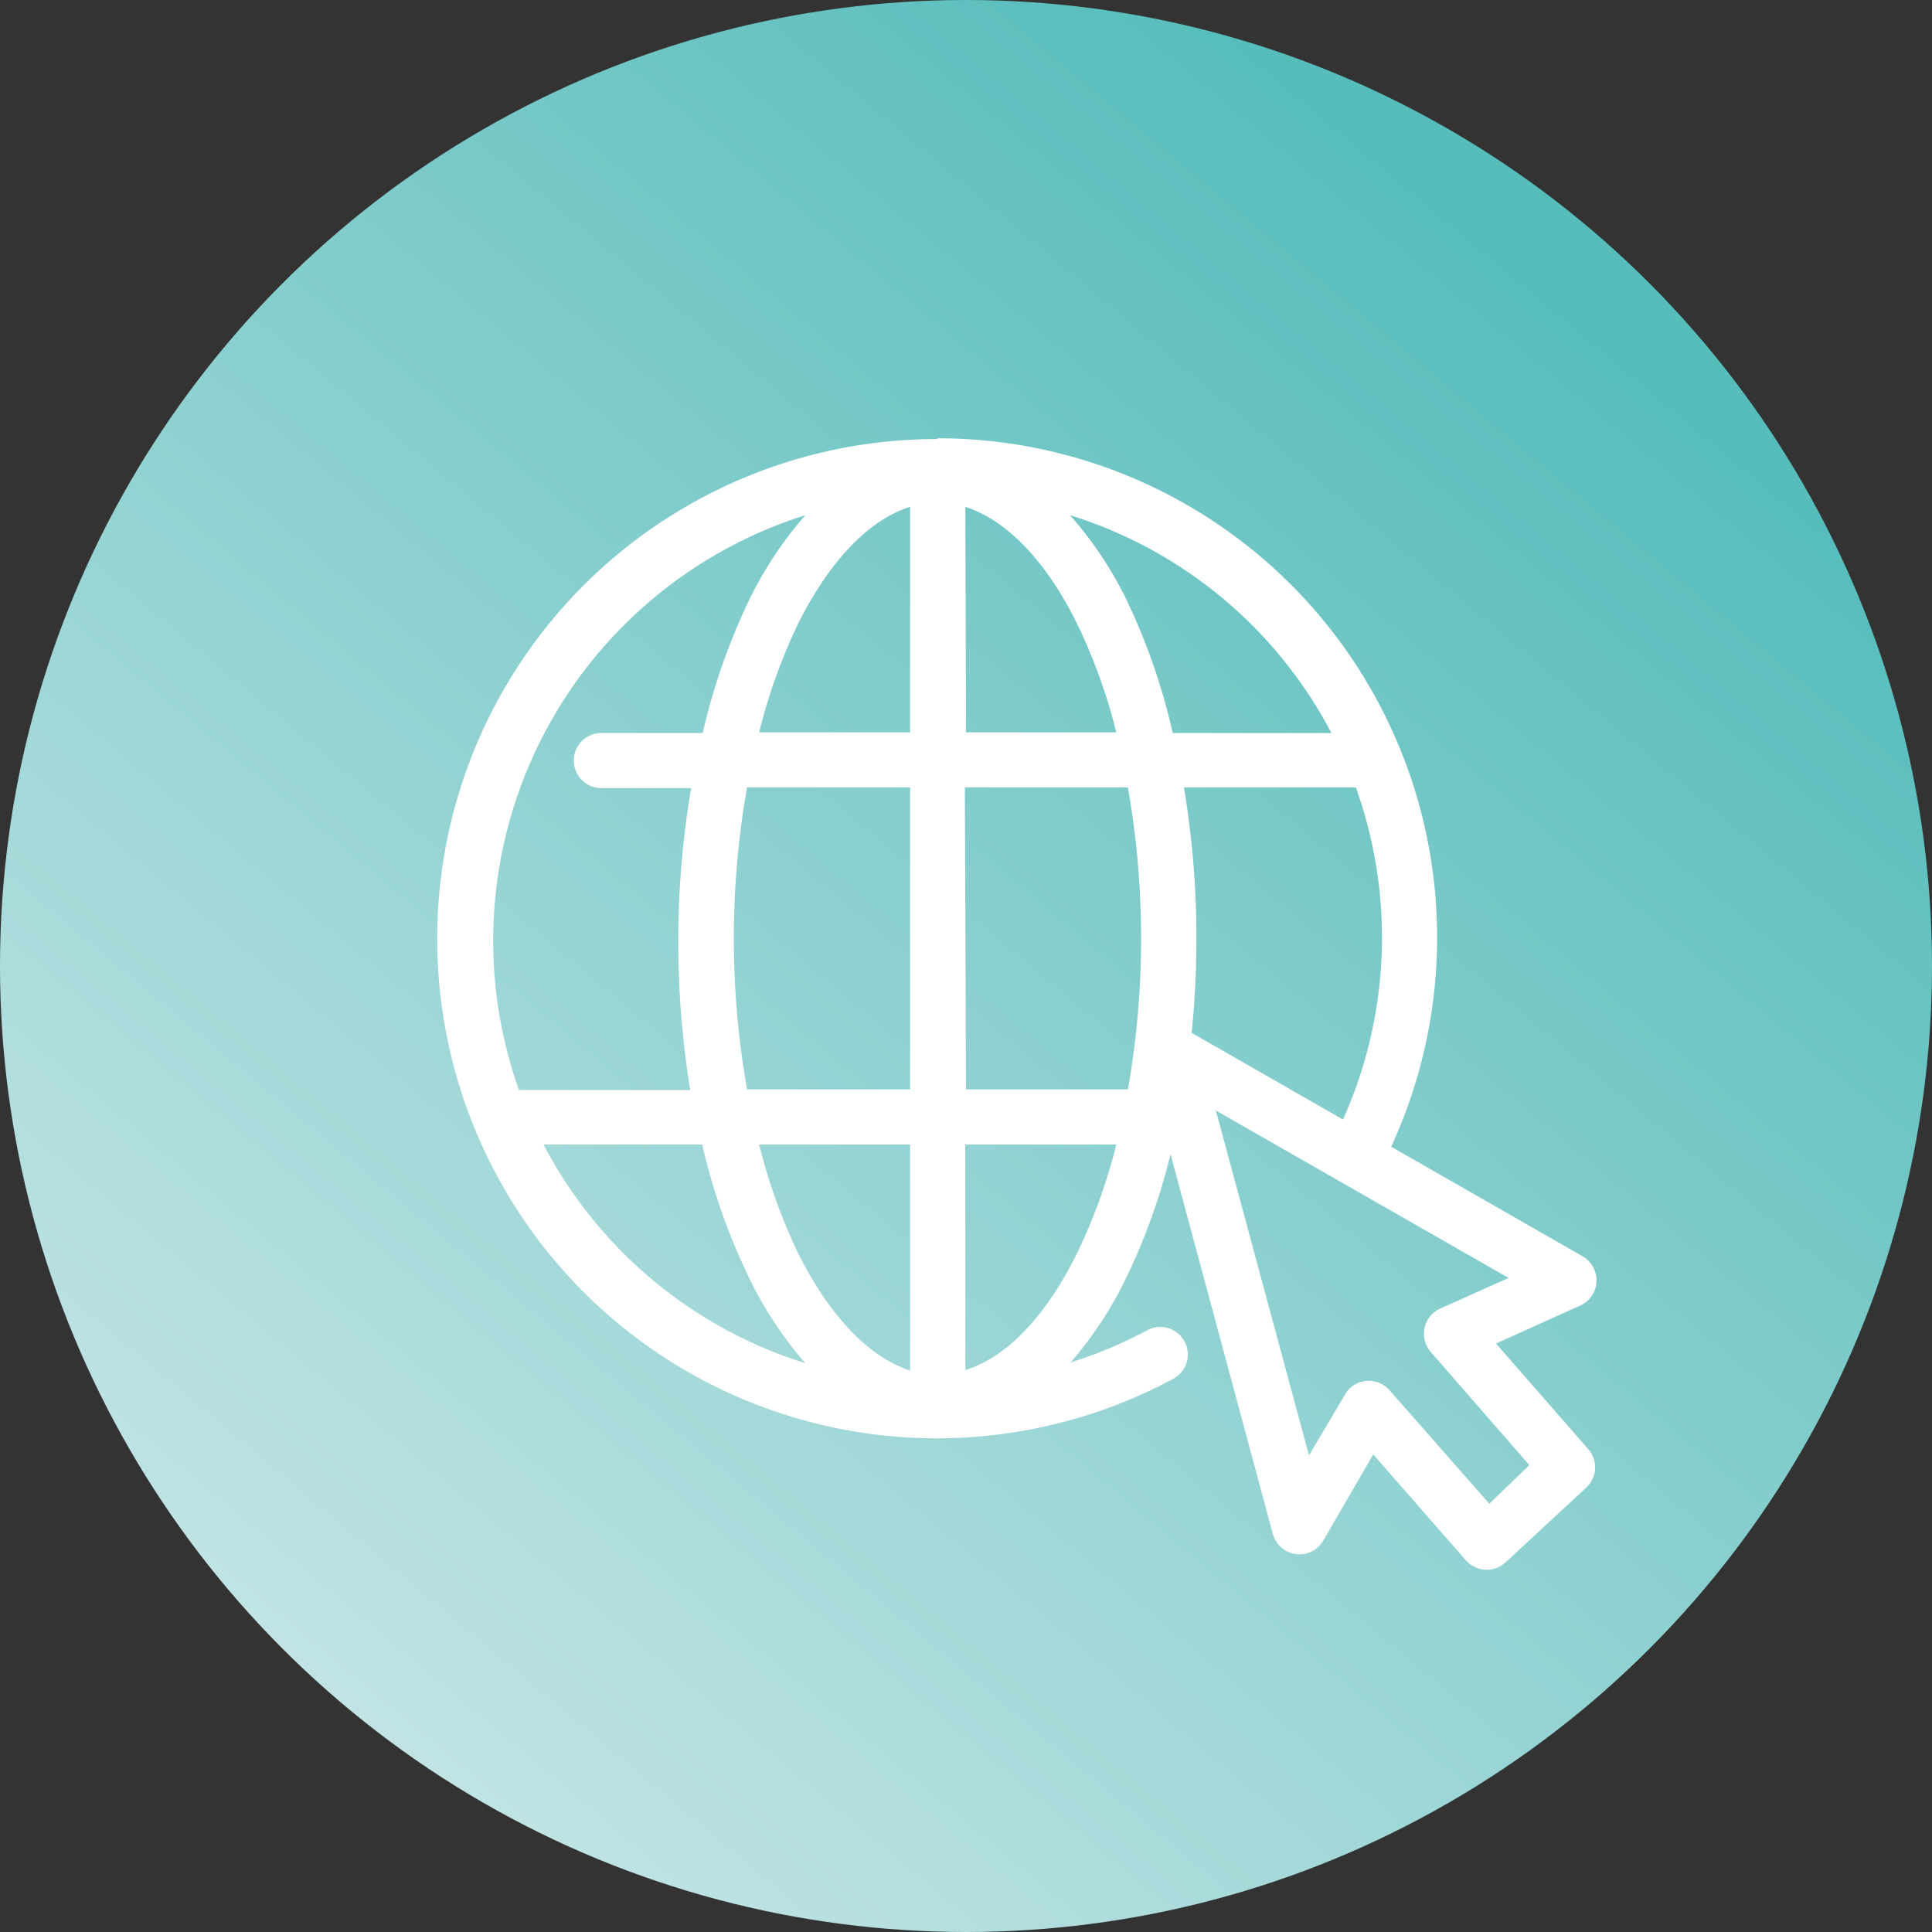 <?xml version="1.0" encoding="UTF-8"?> <svg xmlns="http://www.w3.org/2000/svg" xmlns:xlink="http://www.w3.org/1999/xlink" viewBox="0 0 150 150"><rect x="0" y="0" width="150" height="150" fill="#333333" stroke="none"/> <defs> <style>.cls-1{fill:url(#Новый_образец_градиентной_залив);}.cls-2{fill:#fff;}</style> <linearGradient id="Новый_образец_градиентной_залив" x1="119.89" y1="21.18" x2="27.2" y2="132.31" gradientUnits="userSpaceOnUse"> <stop offset="0" stop-color="#56bdbb"></stop> <stop offset="1" stop-color="#c1e3e4"></stop> </linearGradient> </defs> <g id="Слой_2" data-name="Слой 2"> <g id="Слой_1-2" data-name="Слой 1"> <circle class="cls-1" cx="75" cy="75" r="75"></circle> <path class="cls-2" d="M72.8,34.09a38.79,38.79,0,1,0,18.22,73,2.14,2.14,0,0,0-1.88-3.85l-.13.07a33.93,33.93,0,0,1-5.89,2.47,29.7,29.7,0,0,0,4.28-6.49,48.42,48.42,0,0,0,3.48-9.68l7.94,29.47a2.14,2.14,0,0,0,3.92.53l3.88-6.69,7.23,8.27a2.16,2.16,0,0,0,3,.15l0,0,6.29-5.83a2.13,2.13,0,0,0,.17-3l-7.16-8.2,6.52-2.94a2.14,2.14,0,0,0,1.1-2.83,2.19,2.19,0,0,0-.89-1l-14.87-8.51a38.76,38.76,0,0,0-35.26-55Zm-2.14,5.26V56.86H58.94A43.74,43.74,0,0,1,62,48.35C64.51,43.37,67.57,40.32,70.66,39.35Zm4.29,0c3.09,1,6.15,4,8.64,9a43.74,43.74,0,0,1,3.08,8.51H75ZM62.53,40a29.45,29.45,0,0,0-4.32,6.49,49,49,0,0,0-3.65,10.42H46.72a2.14,2.14,0,1,0-.06,4.28h7a70.91,70.91,0,0,0-1,11.72,72.2,72.2,0,0,0,.93,11.72H40.29A34.63,34.63,0,0,1,62.53,40Zm20.55,0a34.46,34.46,0,0,1,20.29,16.91H91.05A49,49,0,0,0,87.4,46.44,29.45,29.45,0,0,0,83.08,40ZM58,61.14H70.66V84.58H58a67.52,67.52,0,0,1,0-23.44Zm16.91,0H87.57a67.52,67.52,0,0,1,0,23.44H75Zm17,0h13.36a34.5,34.5,0,0,1-1,25.78L92.52,80.19a73,73,0,0,0,.37-7.33A70.91,70.91,0,0,0,91.92,61.14ZM94.4,86.22l22.73,13-5.32,2.38a2.14,2.14,0,0,0-1.06,2.84,2.29,2.29,0,0,0,.32.51l7.67,8.8-3.11,3-7.77-8.84a2.16,2.16,0,0,0-3-.18,2.13,2.13,0,0,0-.42.52L101.63,113ZM42.2,88.86H54.52a48.35,48.35,0,0,0,3.69,10.45,29.5,29.5,0,0,0,4.32,6.53A34.52,34.52,0,0,1,42.2,88.86Zm16.74,0H70.66v17.55c-3.09-1-6.15-4.06-8.64-9A43.74,43.74,0,0,1,58.94,88.86Zm16,0H86.67a43.74,43.74,0,0,1-3.08,8.51c-2.49,5-5.55,8.06-8.64,9Z"></path> </g> </g> </svg> 